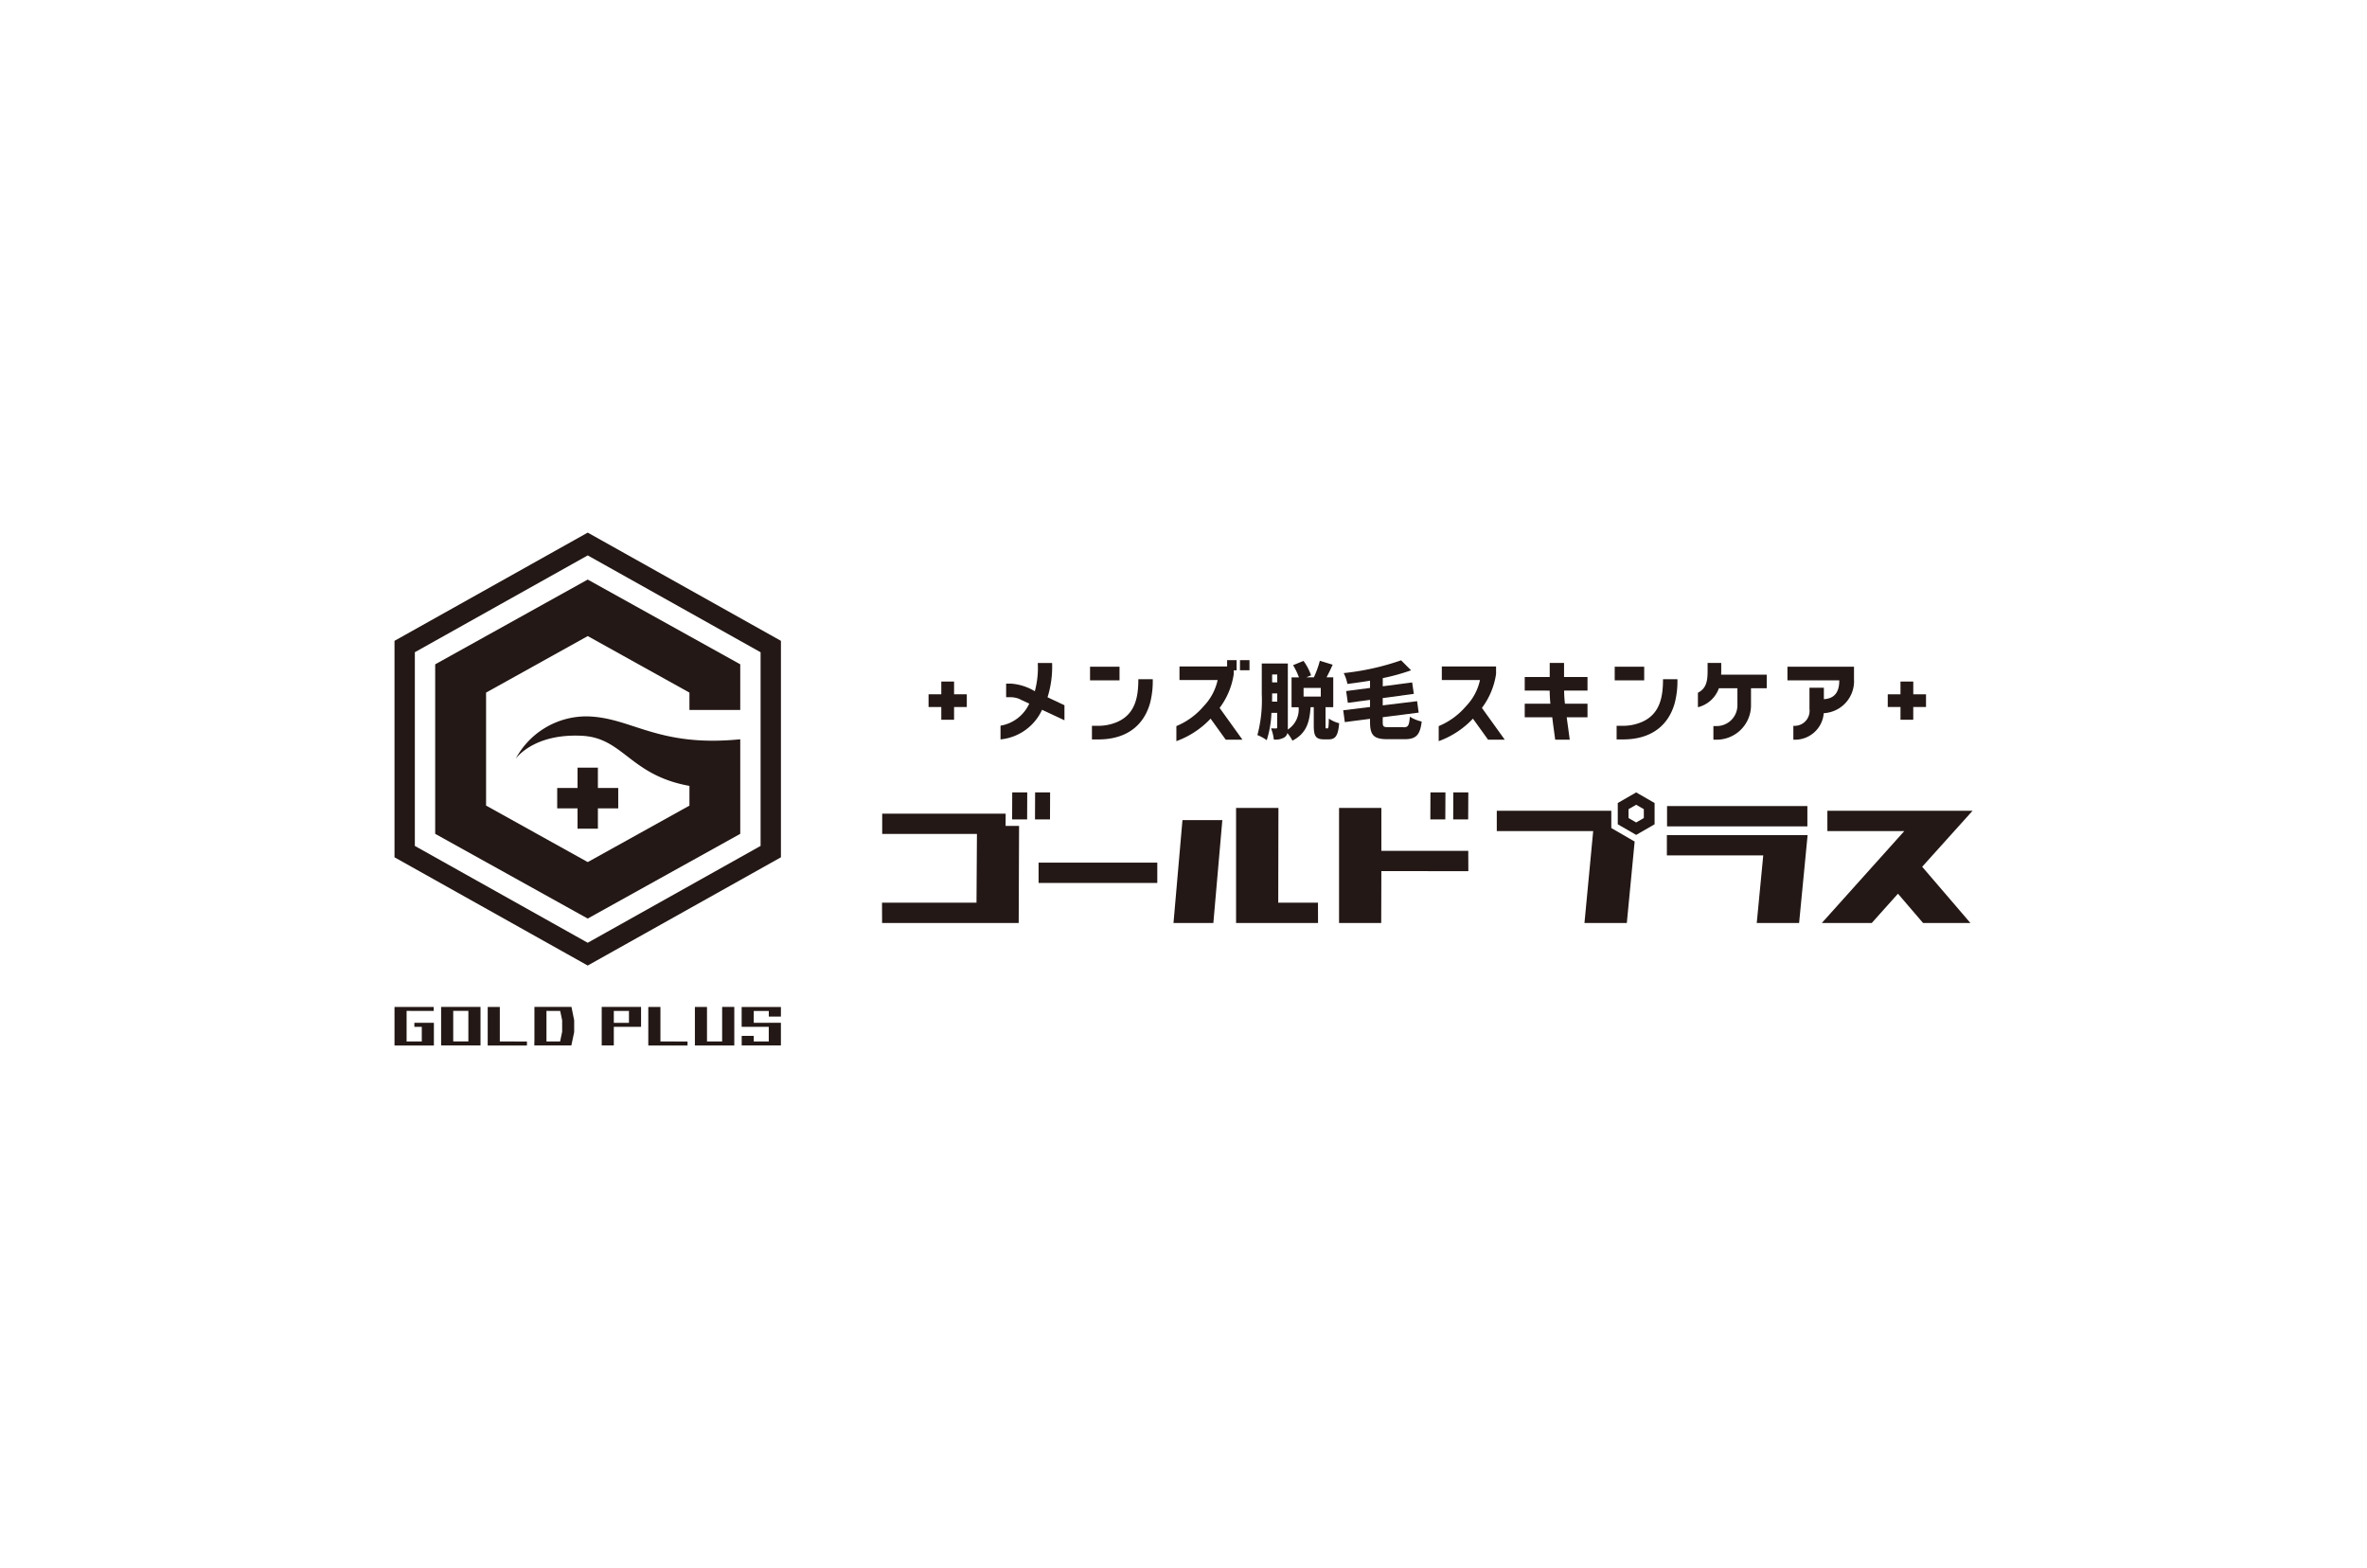<svg xmlns="http://www.w3.org/2000/svg" xmlns:xlink="http://www.w3.org/1999/xlink" width="240" height="159" viewBox="0 0 240 159">
  <rect x="0" y="0" width="240" height="159" fill="#808080" stroke="none"/>
  <defs>
    <clipPath id="clip-thumb-noimage">
      <rect width="240" height="159"/>
    </clipPath>
  </defs>
  <g id="thumb-noimage" clip-path="url(#clip-thumb-noimage)">
    <rect width="240" height="159" fill="#fff"/>
    <g id="_イヤー_1-2" transform="translate(40 54)">
      <g id="グループ_31019" data-name="グループ 31019">
        <g id="グループ_31011" data-name="グループ 31011">
          <g id="グループ_31009" data-name="グループ 31009">
            <path id="パス_157234" data-name="パス 157234" d="M39.182,10.973,19.591,0,0,10.973V32.919L19.591,43.893,39.182,32.919ZM37.12,31.765,19.591,41.585,2.063,31.765V12.127L19.591,2.311,37.12,12.131V31.765Z" fill="#231815"/>
            <path id="パス_157235" data-name="パス 157235" d="M41.892,25.866V21.241L26.426,12.65,10.96,21.244V38.429L26.426,47.02l15.466-8.591v-7.6h0V28.843c-8.363.833-10.968-2.195-15.462-2.321a8.133,8.133,0,0,0-7.313,4.306s1.758-2.593,6.73-2.34c4.2.214,4.863,4,10.893,5.081v2L26.43,41.294,16.12,35.564V24.109L26.43,18.38l10.309,5.73v1.76H41.9Z" transform="translate(-6.835 -7.889)" fill="#231815"/>
            <path id="パス_157236" data-name="パス 157236" d="M45.893,65.58v2.063H43.83v2.063h2.063v2.063h2.063V69.705h2.063V67.643H47.955V65.58Z" transform="translate(-27.333 -41.749)" fill="#231815"/>
          </g>
          <g id="グループ_31010" data-name="グループ 31010" transform="translate(0 48.089)">
            <path id="パス_157237" data-name="パス 157237" d="M2.766,132.961H2.014v.406h.753v1.487H1.227v-3.1H3.975v-.4H0v3.907H3.994l0-2.3H2.766Z" transform="translate(0 -131.35)" fill="#231815"/>
            <path id="パス_157238" data-name="パス 157238" d="M15.323,131.35H12.56v3.907h3.994V131.35H15.326Zm-1.536,3.5v-3.1h1.536v3.1Z" transform="translate(-7.833 -131.35)" fill="#231815"/>
            <path id="パス_157239" data-name="パス 157239" d="M26.337,134.854v-3.5H25.11v3.907h3.978v-.4Z" transform="translate(-15.659 -131.35)" fill="#231815"/>
            <path id="パス_157240" data-name="パス 157240" d="M41.223,131.35H37.678v3.5H37.67v.406h3.753l.286-1.351V132.7l-.275-1.351Zm-.741,2.559-.2.945H38.9v-3.1H40.29l.2.945v1.208Z" transform="translate(-23.491 -131.35)" fill="#231815"/>
            <path id="パス_157241" data-name="パス 157241" d="M58.583,131.35H55.82v3.907h1.227v-1.889H59.81V131.35Zm-1.536,1.615v-1.208h1.536v1.208Z" transform="translate(-34.81 -131.35)" fill="#231815"/>
            <path id="パス_157242" data-name="パス 157242" d="M69.6,134.854v-3.5H68.37v3.907h3.978v-.4Z" transform="translate(-42.636 -131.35)" fill="#231815"/>
            <path id="パス_157243" data-name="パス 157243" d="M83.683,134.854H82.147v-3.5H80.92v3.907h3.994V131.35H83.683Z" transform="translate(-50.462 -131.35)" fill="#231815"/>
            <path id="パス_157244" data-name="パス 157244" d="M96.271,132.973H94.747v-1.2h1.524l0,.568H97.5l0-.971H93.52v2.01h2.748v1.487H94.747l0-.568H93.524l0,.971h3.975l0-2.3H96.271Z" transform="translate(-58.32 -131.362)" fill="#231815"/>
          </g>
        </g>
        <g id="グループ_31018" data-name="グループ 31018" transform="translate(49.431 12.929)">
          <g id="グループ_31014" data-name="グループ 31014" transform="translate(0 13.411)">
            <path id="パス_157245" data-name="パス 157245" d="M178.364,92.789l0-2.059H190.4l0,2.059Z" transform="translate(-162.488 -83.609)" fill="#231815"/>
            <path id="パス_157246" data-name="パス 157246" d="M214.71,89.7l.911-10.437h4.042L218.752,89.7Z" transform="translate(-185.156 -76.456)" fill="#231815"/>
            <path id="パス_157247" data-name="パス 157247" d="M231.57,87.658V75.99h4.295l-.019,9.609h4.027l.008,2.059Z" transform="translate(-195.67 -74.417)" fill="#231815"/>
            <path id="パス_157248" data-name="パス 157248" d="M259.31,87.658V75.99H263.6l0,4.351h8.811l.008,2.059H263.6l-.015,5.258Z" transform="translate(-212.969 -74.417)" fill="#231815"/>
            <path id="パス_157249" data-name="パス 157249" d="M347.664,77.549l0-2.059h14.228l0,2.059Z" transform="translate(-268.065 -74.105)" fill="#231815"/>
            <path id="パス_157250" data-name="パス 157250" d="M356.726,92.223l.659-6.854h-9.771l0-2.059h14.269l-.862,8.913Z" transform="translate(-268.033 -78.981)" fill="#231815"/>
            <path id="パス_157251" data-name="パス 157251" d="M399.628,88.138l-2.548-2.97-2.657,2.97H389.36l8.363-9.319h-7.8l0-2.059h14.721l-5.108,5.676,4.889,5.7Z" transform="translate(-294.069 -74.897)" fill="#231815"/>
            <path id="パス_157252" data-name="パス 157252" d="M334.39,72.886v2.157l1.867,1.076,1.867-1.076V72.886l-1.867-1.076Zm2.642,1.524-.775.448-.775-.448v-.9l.775-.448.775.448Z" transform="translate(-259.789 -71.81)" fill="#231815"/>
            <path id="パス_157253" data-name="パス 157253" d="M148.72,78.772l.008-1.242H136.209l0,2.059h9.606l-.045,6.971H136.19l.008,2.059h13.851l.038-9.846Z" transform="translate(-136.19 -75.377)" fill="#231815"/>
            <g id="グループ_31012" data-name="グループ 31012" transform="translate(13.193)">
              <path id="パス_157254" data-name="パス 157254" d="M172.772,71.81h-1.521l-.011,2.736h1.521Z" transform="translate(-171.24 -71.81)" fill="#231815"/>
              <path id="パス_157255" data-name="パス 157255" d="M177.4,74.546h1.521l.011-2.736h-1.521Z" transform="translate(-175.081 -71.81)" fill="#231815"/>
            </g>
            <g id="グループ_31013" data-name="グループ 31013" transform="translate(55.597)">
              <path id="パス_157256" data-name="パス 157256" d="M285.432,71.81h-1.521l-.011,2.736h1.517Z" transform="translate(-283.9 -71.81)" fill="#231815"/>
              <path id="パス_157257" data-name="パス 157257" d="M290.06,74.546h1.517l.015-2.736h-1.521Z" transform="translate(-287.741 -71.81)" fill="#231815"/>
            </g>
            <path id="パス_157258" data-name="パス 157258" d="M313.412,78.51V76.76H301.8l0,2.059h9.775l-.885,9.319h4.295l.794-8.258Z" transform="translate(-239.466 -74.897)" fill="#231815"/>
          </g>
          <g id="グループ_31017" data-name="グループ 31017" transform="translate(4.72)">
            <g id="グループ_31015" data-name="グループ 31015" transform="translate(7.298)">
              <path id="パス_157259" data-name="パス 157259" d="M174.6,42.751l-2.27-1.061a5.185,5.185,0,0,1-4.212,3V43.3a3.918,3.918,0,0,0,2.913-2.236l-.764-.354c-.109-.053-.226-.117-.346-.162a2.529,2.529,0,0,0-.726-.135h-.508V39.037h.508a5.423,5.423,0,0,1,2.4.772,8.986,8.986,0,0,0,.3-2.868h1.453a10.271,10.271,0,0,1-.463,3.478l1.716.809Z" transform="translate(-168.12 -36.654)" fill="#231815"/>
              <path id="パス_157260" data-name="パス 157260" d="M195.219,39.331H192.23V37.95h2.989Zm3.369-.109a8.8,8.8,0,0,1-.282,2.45c-.726,2.514-2.687,3.651-5.221,3.651h-.662V43.942h.572a4.827,4.827,0,0,0,1.953-.373c1.863-.79,2.179-2.526,2.179-4.351h1.46Z" transform="translate(-183.155 -37.284)" fill="#231815"/>
              <path id="パス_157261" data-name="パス 157261" d="M222.194,44.246h-1.7l-1.536-2.134a8.91,8.91,0,0,1-3.47,2.281V42.868a7.283,7.283,0,0,0,2.751-2,5.534,5.534,0,0,0,1.434-2.669h-3.869V36.82h4.829v-.636h.964v1.028h-.29v.373a7.534,7.534,0,0,1-1.434,3.44l2.315,3.222Zm.708-7.039h-.964V36.18h.964Z" transform="translate(-197.66 -36.18)" fill="#231815"/>
              <path id="パス_157262" data-name="パス 157262" d="M244.419,43.218c.094,0,.128-.128.143-1a3.235,3.235,0,0,0,1.046.47c-.1,1.28-.391,1.637-1.058,1.637h-.478c-.862,0-1.039-.365-1.039-1.408V41.065h-.324c-.094,1.464-.391,2.65-1.841,3.391a3.831,3.831,0,0,0-.512-.768.711.711,0,0,1-.282.425,1.782,1.782,0,0,1-1.092.23,3.971,3.971,0,0,0-.282-1.133c.2.008.425.008.512.008s.109-.034.109-.128V41.641h-.58a10.236,10.236,0,0,1-.478,2.77,4.1,4.1,0,0,0-.945-.519,13.729,13.729,0,0,0,.444-4.14v-3.12h2.642v6.485a1.974,1.974,0,0,1-.008.215,2.416,2.416,0,0,0,1.1-2.266h-.715V38.039h.749a7,7,0,0,0-.595-1.235l1.058-.433a5.553,5.553,0,0,1,.768,1.464l-.478.2h.76a9.7,9.7,0,0,0,.606-1.679l1.3.4c-.2.452-.418.9-.621,1.28h.681v3.026h-.783v1.848c0,.282.008.3.075.3h.109ZM239.33,40.5v-.836h-.519v.087c0,.23,0,.486-.008.749Zm-.519-2.751v.8h.519v-.8Zm4.934,1.363H242v.877h1.746Z" transform="translate(-211.274 -36.292)" fill="#231815"/>
              <path id="パス_157263" data-name="パス 157263" d="M266.541,43.026c.486,0,.58-.169.655-1.073a3.924,3.924,0,0,0,1.2.493c-.169,1.347-.553,1.788-1.739,1.788h-1.713c-1.408,0-1.788-.391-1.788-1.765v-.3L260.6,42.5l-.162-1.2,2.718-.331v-.723l-2.251.3-.169-1.193,2.42-.316V38.3c-.775.128-1.551.237-2.292.331a4.362,4.362,0,0,0-.376-1.1,25.836,25.836,0,0,0,5.819-1.295l1.012,1.012a21.283,21.283,0,0,1-2.872.794v.828l2.981-.391.169,1.159-3.154.425v.741l3.485-.425.162,1.159-3.647.467v.459c0,.5.068.553.621.553h1.464Z" transform="translate(-225.692 -36.217)" fill="#231815"/>
              <path id="パス_157264" data-name="パス 157264" d="M292.864,45.306h-1.7l-1.536-2.134a8.91,8.91,0,0,1-3.47,2.281V43.929a7.283,7.283,0,0,0,2.751-2,5.47,5.47,0,0,0,1.434-2.669h-3.869V37.88h5.5v.764a7.534,7.534,0,0,1-1.434,3.44l2.315,3.222Z" transform="translate(-241.731 -37.24)" fill="#231815"/>
              <path id="パス_157265" data-name="パス 157265" d="M315.7,42.444h-2.115c.1.753.211,1.517.309,2.27H312.42c-.1-.753-.211-1.517-.3-2.27H309.33V41.063h2.6c-.045-.437-.064-.881-.072-1.325H309.33V38.357h2.533V36.93h1.453v1.427h2.379v1.381h-2.371a11.925,11.925,0,0,0,.083,1.325h2.288v1.381Z" transform="translate(-256.18 -36.648)" fill="#231815"/>
              <path id="パス_157266" data-name="パス 157266" d="M336.559,39.331H333.57V37.95h2.989Zm3.369-.109a8.8,8.8,0,0,1-.282,2.45c-.726,2.514-2.687,3.651-5.221,3.651h-.662V43.942h.572a4.827,4.827,0,0,0,1.953-.373c1.863-.79,2.179-2.526,2.179-4.351h1.46Z" transform="translate(-271.296 -37.284)" fill="#231815"/>
              <path id="パス_157267" data-name="パス 157267" d="M362.951,39.5h-1.588v1.788a3.484,3.484,0,0,1-3.549,3.425h-.263V43.332h.263a2.106,2.106,0,0,0,2.172-2.044V39.5h-1.878a3.03,3.03,0,0,1-2.127,1.923V39.952c.918-.455.982-1.336.982-2.251V36.93h1.381c0,.4.008.8-.008,1.189h4.622V39.5Z" transform="translate(-285.271 -36.648)" fill="#231815"/>
              <path id="パス_157268" data-name="パス 157268" d="M386.849,39.236a3.247,3.247,0,0,1-3.068,3.433,2.919,2.919,0,0,1-3.007,2.687H380.7V43.948a1.521,1.521,0,0,0,1.634-1.709V40.087h1.46V41.25c1.171-.072,1.562-.817,1.562-1.908H380.1V37.96h6.749v1.272Z" transform="translate(-300.313 -37.29)" fill="#231815"/>
            </g>
            <g id="グループ_31016" data-name="グループ 31016" transform="translate(0 2.172)">
              <path id="パス_157269" data-name="パス 157269" d="M150.021,41.95v1.291H148.73v1.291h1.291v1.291h1.295V44.532h1.291V43.241h-1.291V41.95Z" transform="translate(-148.73 -41.95)" fill="#231815"/>
              <path id="パス_157270" data-name="パス 157270" d="M408.411,41.95v1.291H407.12v1.291h1.291v1.291h1.295V44.532H411V43.241h-1.291V41.95Z" transform="translate(-309.864 -41.95)" fill="#231815"/>
            </g>
          </g>
        </g>
      </g>
    </g>
  </g>
</svg>
